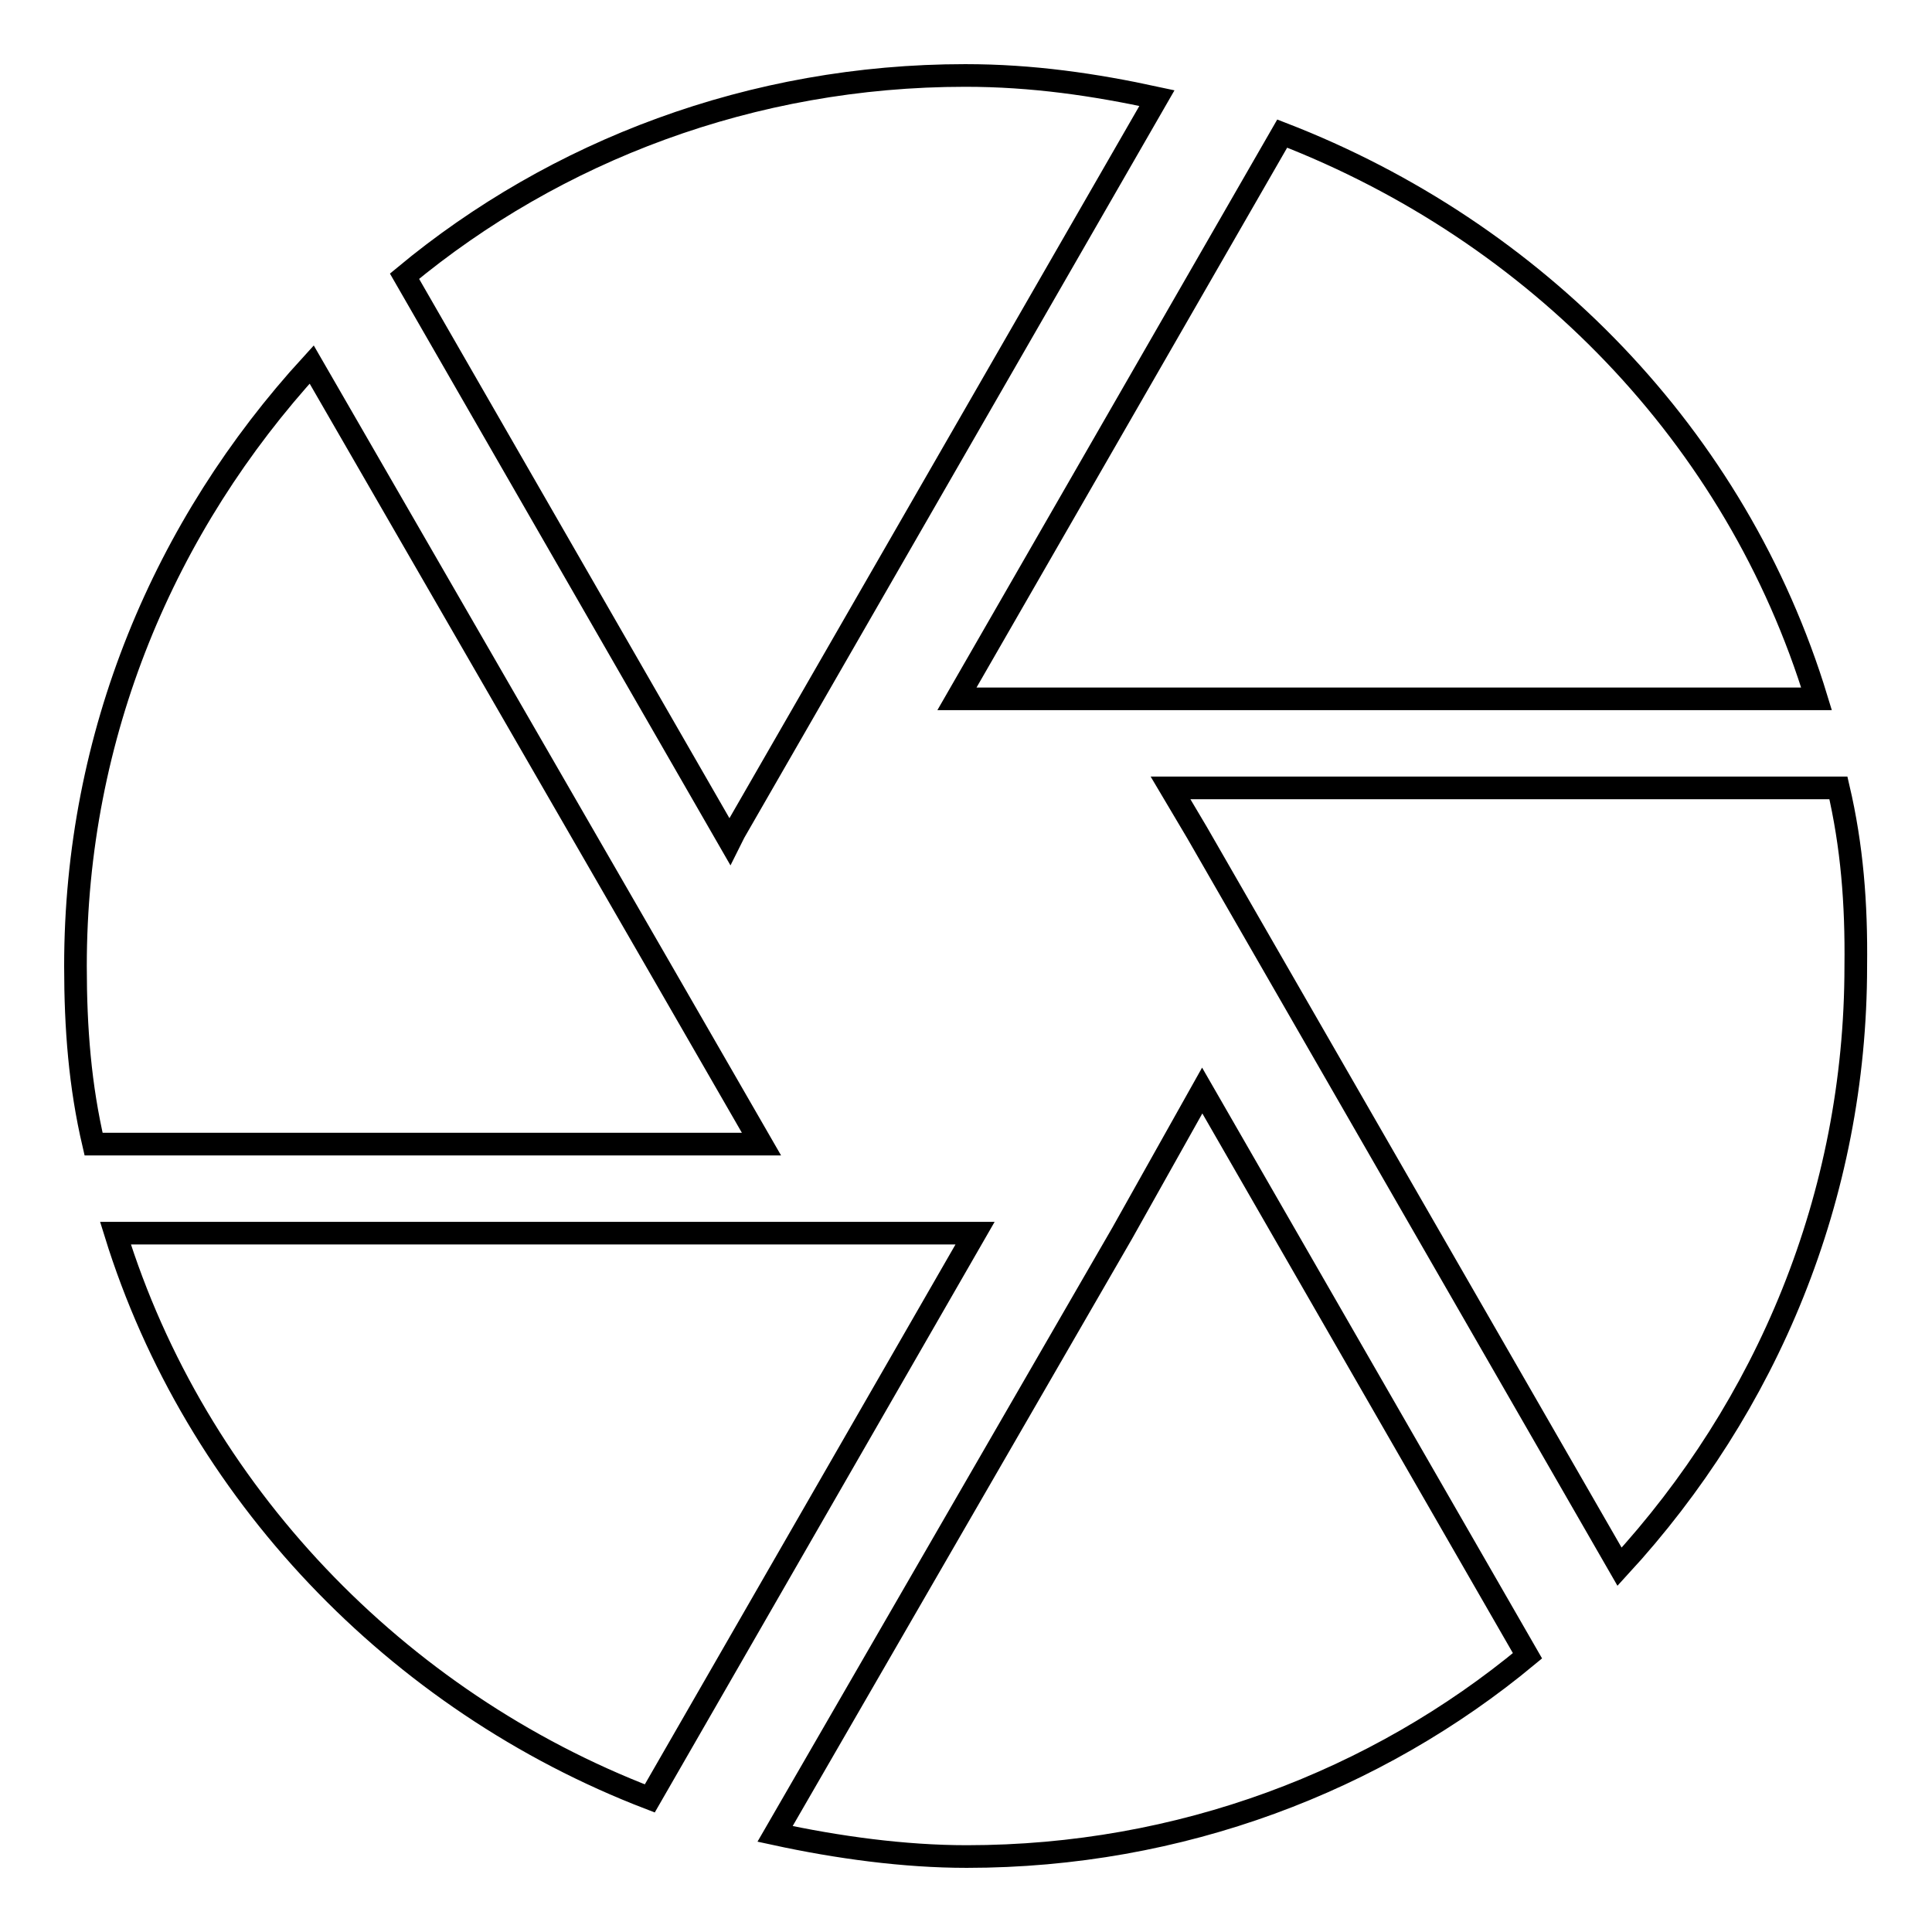 <?xml version="1.0" encoding="utf-8"?>
<!-- Svg Vector Icons : http://www.onlinewebfonts.com/icon -->
<!DOCTYPE svg PUBLIC "-//W3C//DTD SVG 1.1//EN" "http://www.w3.org/Graphics/SVG/1.1/DTD/svg11.dtd">
<svg version="1.1" xmlns="http://www.w3.org/2000/svg" xmlns:xlink="http://www.w3.org/1999/xlink" x="0px" y="0px" viewBox="0 0 256 256" enable-background="new 0 0 256 256" xml:space="preserve">
<g><g><path stroke-width="3" fill-opacity="0" stroke="#000000"  d="M97.3,110.3l56-97.3c-8.3-1.8-16.5-3-25.4-3c-28.3,0-54.3,10-74.3,26.6l43.1,74.9L97.3,110.3z M240.7,92.6c-10.6-34.8-37.2-61.9-70.8-74.9l-43.1,74.9H240.7z M243.6,104.4h-88.5l3.5,5.9l56,97.3c19.5-21.2,31.3-49,31.3-79.6C246,119.7,245.4,112.1,243.6,104.4z M87.3,128l-46-79.7C21.8,69.6,10,97.3,10,128c0,8.3,0.6,15.9,2.4,23.6h88.5L87.3,128z M15.3,163.4c10.6,34.2,37.2,62,70.8,74.9l43.1-74.9H15.3z M148.7,163.4l-46,79.6c8.3,1.8,17.1,3,25.4,3c28.3,0,54.3-10,74.3-26.6l-43.1-74.9L148.7,163.4z"/></g></g>
</svg>